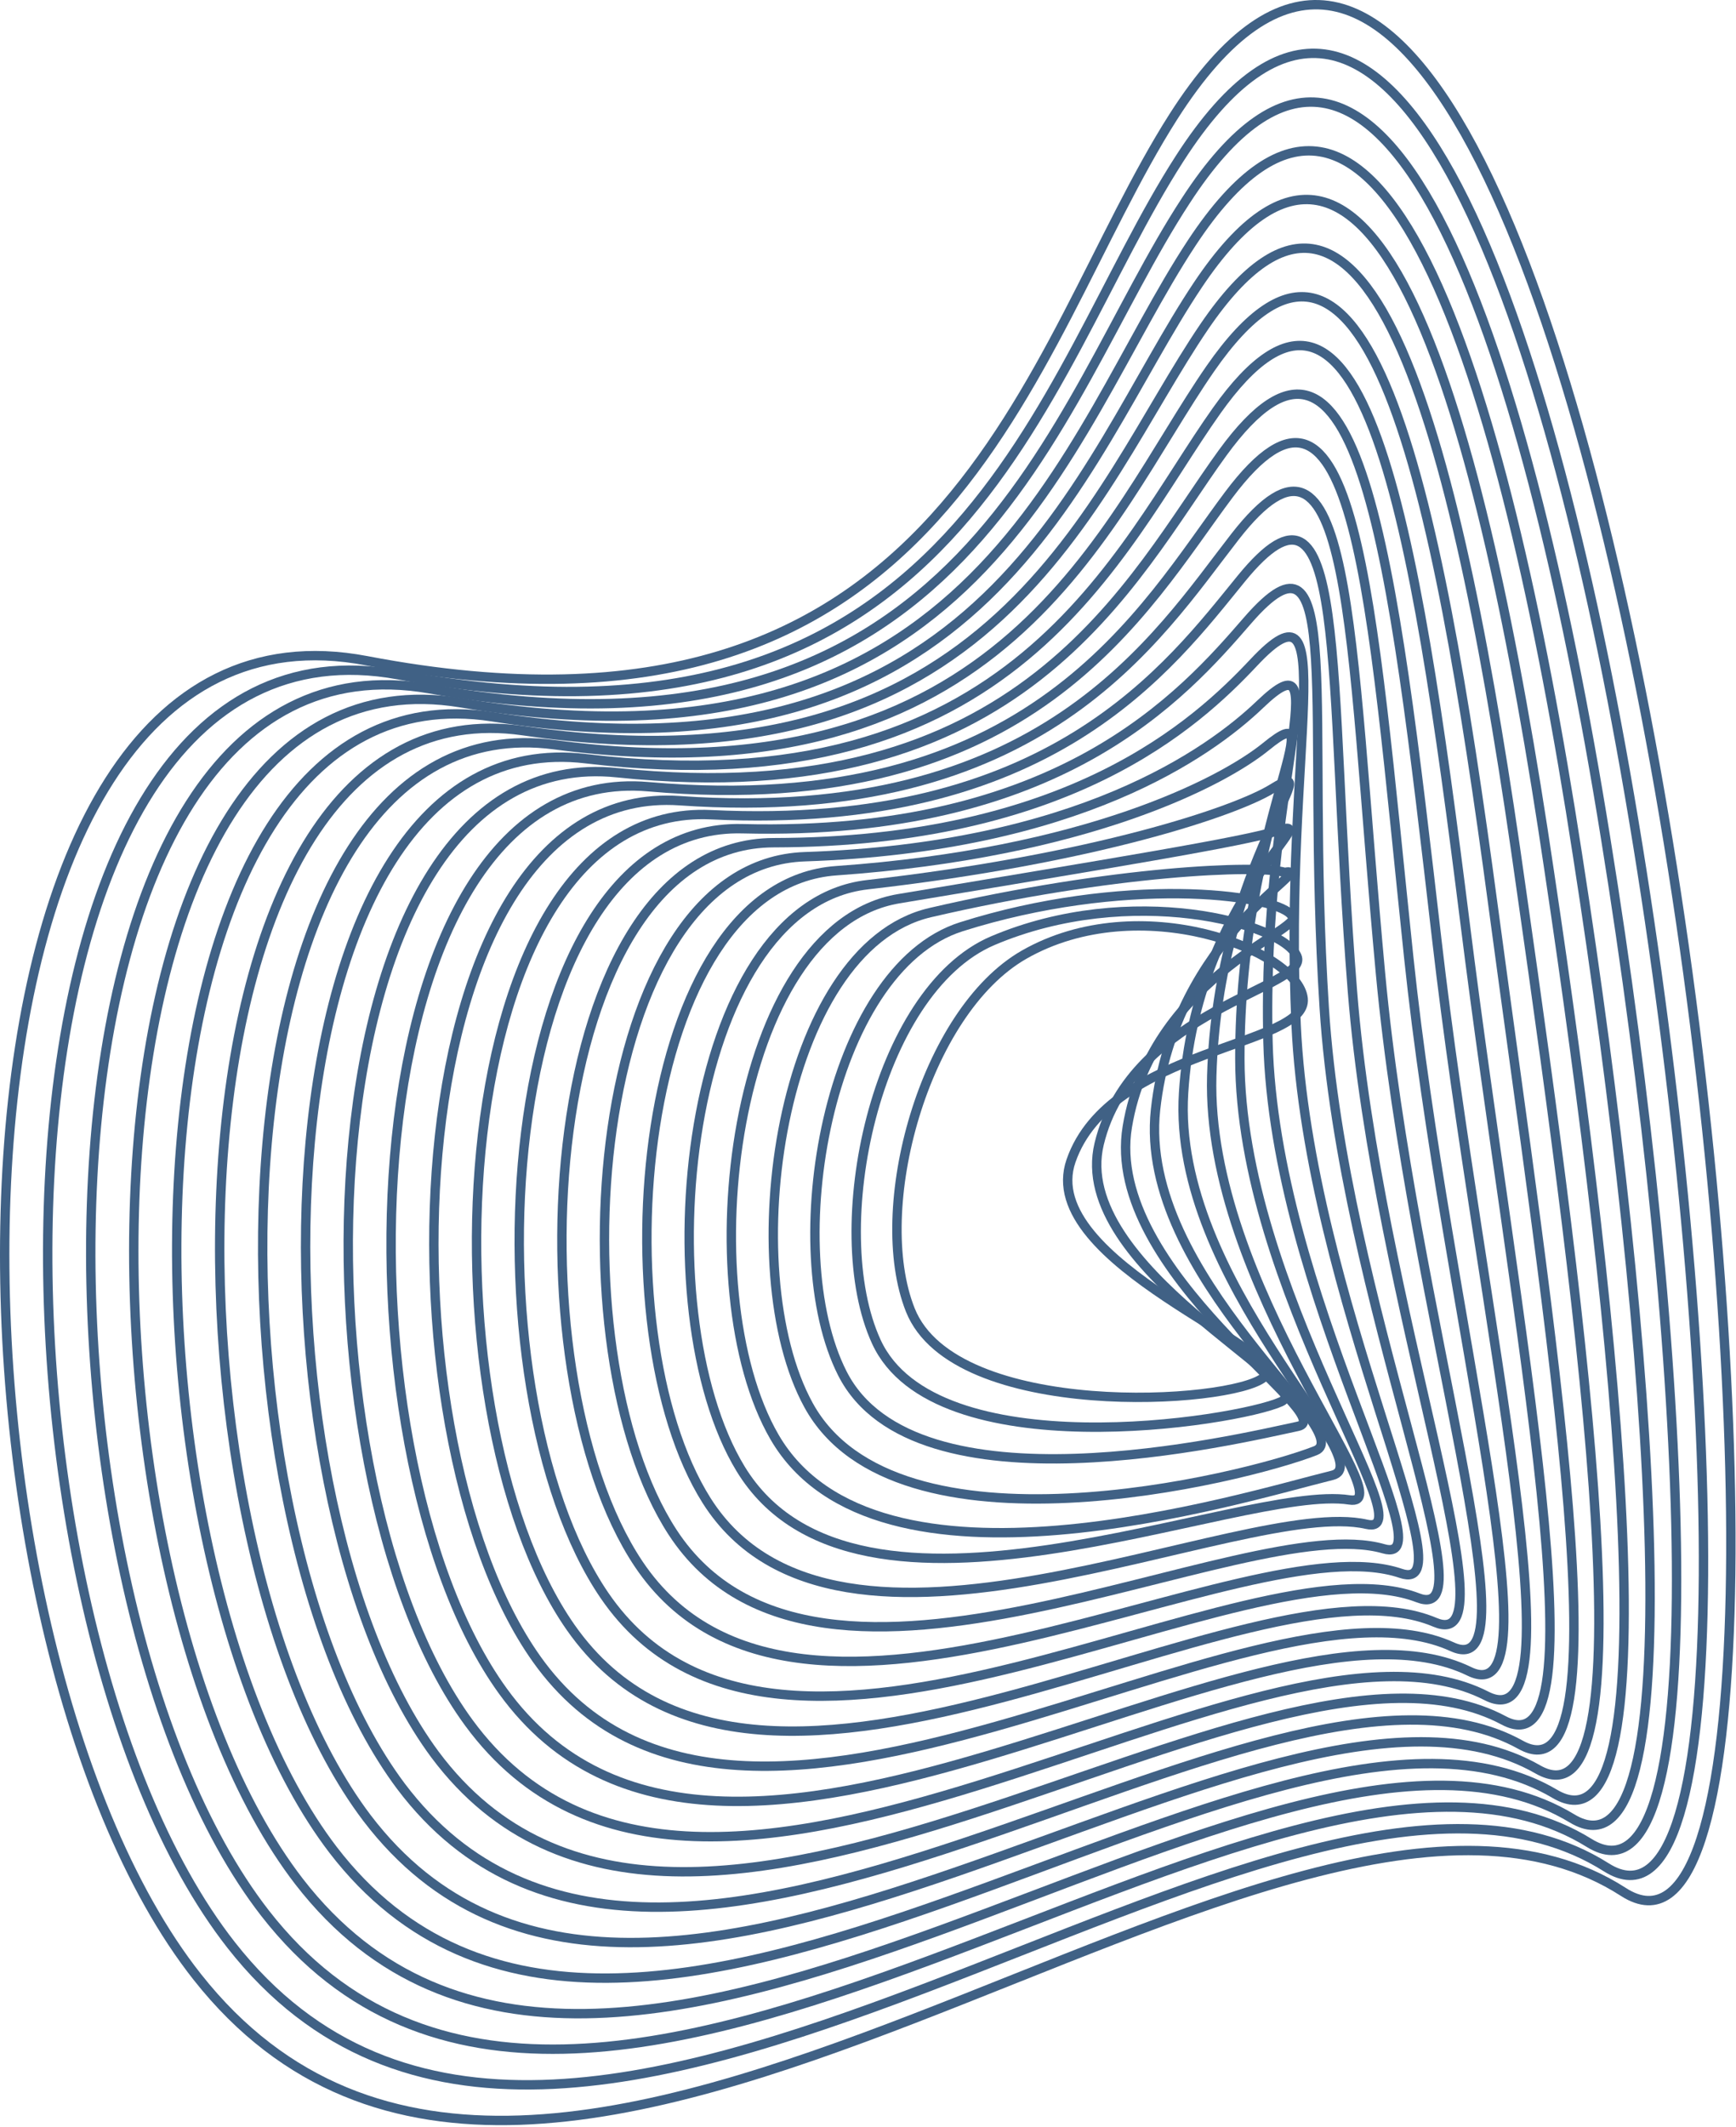 <?xml version="1.0" encoding="UTF-8"?> <svg xmlns="http://www.w3.org/2000/svg" width="370" height="453" viewBox="0 0 370 453" fill="none"><path d="M218.259 203.342C196.947 215.543 185.457 257.542 194.017 279.013C203.473 302.723 262.603 299.122 269.388 293.34C276.173 287.559 220.704 269.058 228.273 247.241C236.68 223.026 278.891 222.992 277.741 212.652C276.612 202.478 242.893 189.241 218.259 203.342Z" stroke="#406185" stroke-width="2" stroke-miterlimit="10"></path><path d="M211.585 200.359C186.606 210.991 175.767 261.828 186.778 285.778C199.258 312.904 263.499 302.85 273.035 298.557C281.255 294.862 227.893 269.982 234.273 243.62C241.197 214.978 279.268 210.327 276.424 203.681C273.367 196.557 240.898 187.912 211.585 200.359Z" stroke="#406185" stroke-width="2" stroke-miterlimit="10"></path><path d="M204.916 197.382C176.308 206.413 166.101 266.108 179.544 292.536C195.074 323.105 263.887 306.492 276.686 303.78C285.989 301.787 235.132 270.939 240.269 239.985C245.752 206.971 280.507 197.289 275.111 194.757C271.084 190.271 239.013 186.61 204.916 197.382Z" stroke="#406185" stroke-width="2" stroke-miterlimit="10"></path><path d="M198.244 194.378C166.027 201.874 156.451 270.361 172.327 299.281C190.934 333.226 265.182 314.931 280.354 308.984C289.856 305.256 242.415 271.883 246.283 236.357C250.356 198.97 281.33 184.43 273.815 185.805C268.319 184.164 237.119 185.347 198.244 194.378Z" stroke="#406185" stroke-width="2" stroke-miterlimit="10"></path><path d="M191.571 191.414C155.76 197.395 146.815 274.64 165.07 306.066C186.76 343.413 264.75 318.945 283.981 314.22C294.774 311.562 249.678 272.873 252.263 232.755C254.921 190.995 282.832 173.272 272.478 176.881C265.846 179.187 235.238 184.118 191.571 191.414Z" stroke="#406185" stroke-width="2" stroke-miterlimit="10"></path><path d="M184.906 188.43C145.493 192.929 137.186 278.907 157.833 312.824C182.627 353.567 264.438 315.841 287.637 319.47C299.658 321.337 256.988 273.869 258.264 229.153C259.593 183.034 283.849 160.101 271.163 167.969C263.268 172.834 233.364 182.908 184.906 188.43Z" stroke="#406185" stroke-width="2" stroke-miterlimit="10"></path><path d="M178.236 185.453C135.227 188.47 127.565 283.14 150.591 319.59C178.501 363.715 264.725 318.579 291.279 324.66C304.271 327.637 264.293 274.82 264.253 225.505C264.213 175 284.654 146.957 269.842 158.998C260.551 166.554 231.491 181.712 178.236 185.453Z" stroke="#406185" stroke-width="2" stroke-miterlimit="10"></path><path d="M171.56 182.47C124.956 184.025 117.959 287.413 143.351 326.355C174.358 373.862 265.08 321.218 294.924 329.883C308.919 333.944 271.613 275.777 270.25 221.883C268.861 167.019 285.402 133.919 268.522 150.06C257.784 160.321 229.601 180.536 171.56 182.47Z" stroke="#406185" stroke-width="2" stroke-miterlimit="10"></path><path d="M164.89 179.486C114.691 179.585 108.325 291.666 136.116 333.119C170.233 384.009 265.501 323.816 298.575 335.113C313.607 340.25 278.944 276.753 276.246 218.268C273.515 159.031 286.141 120.94 267.209 141.122C254.995 154.127 227.735 179.366 164.89 179.486Z" stroke="#406185" stroke-width="2" stroke-miterlimit="10"></path><path d="M158.217 176.509C104.389 175.18 98.708 295.912 128.877 339.878C166.091 394.144 265.971 326.341 302.221 340.323C318.316 346.53 286.272 277.711 282.239 214.64C278.172 151.03 286.891 107.975 265.885 132.171C252.195 147.954 225.853 178.21 158.217 176.509Z" stroke="#406185" stroke-width="2" stroke-miterlimit="10"></path><path d="M151.545 173.525C94.143 170.727 89.079 300.159 121.641 346.643C161.992 404.284 266.51 328.86 305.87 345.546C323.048 352.816 293.616 278.674 288.24 211.018C282.837 143.029 287.615 95.043 264.569 123.233C249.391 141.793 223.966 177.06 151.545 173.525Z" stroke="#406185" stroke-width="2" stroke-miterlimit="10"></path><path d="M144.873 170.541C83.868 166.301 79.489 304.405 114.404 353.408C157.878 414.418 267.021 331.358 309.518 350.749C327.786 359.096 300.952 279.644 294.234 207.376C287.502 135.015 288.352 82.105 263.253 114.275C246.593 135.64 222.078 175.91 144.873 170.541Z" stroke="#406185" stroke-width="2" stroke-miterlimit="10"></path><path d="M138.202 167.564C73.589 161.882 69.881 308.678 107.168 360.166C153.765 424.553 267.587 333.85 313.174 355.986C332.552 365.396 308.303 280.595 300.235 203.768C292.168 126.941 289.091 69.206 261.938 105.33C243.79 129.493 220.192 174.774 138.202 167.564Z" stroke="#406185" stroke-width="2" stroke-miterlimit="10"></path><path d="M131.531 164.58C63.31 157.463 60.273 312.891 99.926 366.931C149.653 434.713 268.18 336.362 316.817 361.209C337.318 371.689 315.647 281.551 306.231 200.146C296.841 119.026 289.837 56.307 260.617 96.405C240.987 123.352 218.306 173.631 131.531 164.58Z" stroke="#406185" stroke-width="2" stroke-miterlimit="10"></path><path d="M124.856 161.596C53.027 153.044 50.767 317.058 92.706 373.696C145.689 444.721 268.808 338.808 320.482 366.426C342.106 377.982 323.014 282.508 312.242 196.524C301.529 111.025 290.598 43.402 259.318 87.461C238.179 117.212 216.403 172.501 124.856 161.596Z" stroke="#406185" stroke-width="2" stroke-miterlimit="10"></path><path d="M118.185 158.619C42.747 148.631 41.153 321.304 85.45 380.448C141.544 454.875 269.4 341.24 324.111 371.636C346.872 384.262 330.345 283.452 318.217 192.876C306.189 102.991 291.323 30.484 257.984 78.49C235.376 111.072 214.51 171.365 118.185 158.619Z" stroke="#406185" stroke-width="2" stroke-miterlimit="10"></path><path d="M111.516 155.635C32.437 144.219 31.533 325.557 78.216 387.219C137.42 464.97 270.028 343.752 327.762 376.866C351.686 390.575 337.857 284.402 324.214 189.274C311.023 94.99 292.07 17.612 256.671 69.578C232.575 104.938 212.612 170.235 111.516 155.635Z" stroke="#406185" stroke-width="2" stroke-miterlimit="10"></path><path d="M104.841 152.652C22.154 139.953 21.908 329.81 70.977 393.984C133.29 475.151 270.663 346.224 331.415 382.089C356.448 396.868 345.17 285.359 330.212 185.653C315.665 86.989 292.812 4.727 255.345 60.634C229.767 98.805 210.682 169.292 104.841 152.652Z" stroke="#406185" stroke-width="2" stroke-miterlimit="10"></path><path d="M98.171 149.675C11.875 135.507 12.3 334.056 63.742 400.749C129.159 485.291 271.309 348.689 335.065 387.312C361.241 403.168 352.495 286.303 336.208 182.031C320.312 78.988 293.564 -8.166 254.031 51.696C226.945 92.704 208.79 168.122 98.171 149.675Z" stroke="#406185" stroke-width="2" stroke-miterlimit="10"></path><path d="M91.497 146.691C1.592 131.061 2.669 338.309 56.503 407.507C125.03 495.412 271.965 351.162 338.711 392.529C366.036 409.468 359.85 287.28 342.199 178.429C324.922 71.007 294.2 -21.104 252.713 42.771C224.078 86.491 206.894 166.946 91.497 146.691Z" stroke="#406185" stroke-width="2" stroke-miterlimit="10"></path><path d="M84.828 143.707C-8.685 126.595 -6.971 342.569 49.269 414.272C120.906 505.573 272.625 353.634 342.362 397.725C370.844 415.748 367.142 288.21 348.203 174.761C329.603 62.98 295.007 -33.969 251.4 33.806C221.317 80.39 205.016 165.803 84.828 143.707Z" stroke="#406185" stroke-width="2" stroke-miterlimit="10"></path><path d="M250.077 24.868C218.551 74.283 203.101 164.6 78.155 140.73C-18.973 122.17 -16.574 346.809 42.024 421.037C116.778 515.72 273.282 356.106 346.009 402.969C404.82 440.874 342.268 -119.648 250.077 24.868Z" stroke="#406185" stroke-width="2" stroke-miterlimit="10"></path></svg> 